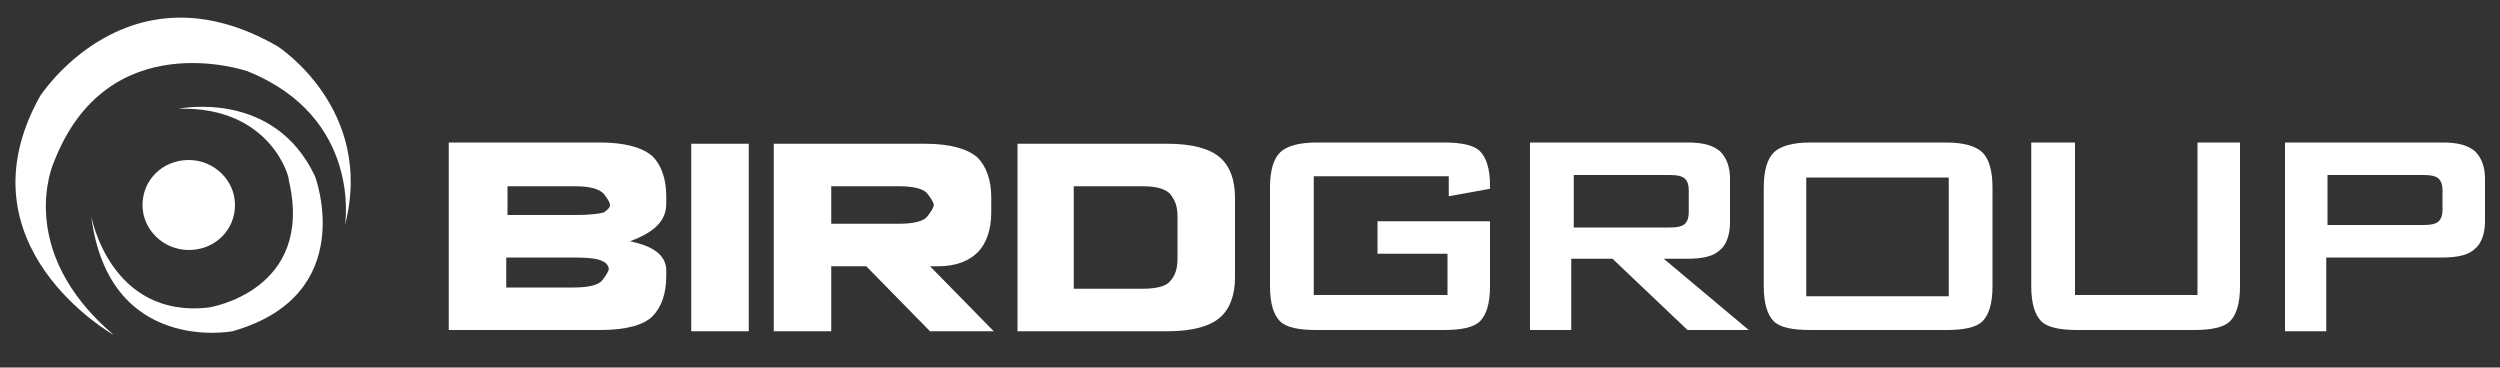 <?xml version="1.0" encoding="utf-8"?>
<!-- Generator: Adobe Illustrator 23.0.1, SVG Export Plug-In . SVG Version: 6.00 Build 0)  -->
<svg version="1.1" id="Layer_1" xmlns="http://www.w3.org/2000/svg" xmlns:xlink="http://www.w3.org/1999/xlink" x="0px" y="0px"
	 viewBox="0 0 200 29.4" style="enable-background:new 0 0 200 29.4;" xml:space="preserve">
<rect x="0" y="0" width="200" height="29.4" fill="#333333" stroke="none"/>
<style type="text/css">
	.st0{fill:#FFFFFF;}
</style>
<g>
	<path class="st0" d="M9.1,26.8c0,0-12.6-7.1-5.9-19.1c0,0,7-10.9,19-4c0,0,7.8,5,5.4,14.3c0,0,1.4-8.6-7.8-12.3
		c0,0-11.2-3.9-15.5,7.3C4.3,13,1.1,20,9.1,26.8z"/>
	<path class="st0" d="M14.3,8.7c0,0,7.6-1.6,10.9,5.4c0,0,3.6,9.5-6.6,12.4c0,0-9.9,1.9-11.3-9.2c0,0,1.5,8.2,9.4,7.3
		c0,0,8.5-1.3,6.4-10.2C23.2,14.3,21.7,8.5,14.3,8.7z"/>
	<path class="st0" d="M18.8,16.4c0,2-1.6,3.6-3.7,3.6c-2,0-3.7-1.6-3.7-3.6c0-2,1.6-3.6,3.7-3.6C17.1,12.8,18.8,14.4,18.8,16.4z"/>
	<g>
		<path class="st0" d="M50.4,19.3c1.9,0.4,2.8,1.1,2.9,2.2v0.6c0,1.4-0.4,2.5-1.1,3.2c-0.7,0.7-2.1,1.1-4.2,1.1h-6.7h-5.4l0-4.3
			v-6.4l0-4.3h5.4H48c2,0,3.4,0.4,4.2,1.1c0.7,0.7,1.1,1.8,1.1,3.2v0.6C53.3,17.7,52.3,18.6,50.4,19.3z M46,17.2
			c1.2,0,1.9-0.1,2.3-0.2c0.3-0.2,0.5-0.4,0.5-0.6c0-0.2-0.2-0.5-0.5-0.9c-0.4-0.4-1.1-0.6-2.3-0.6h-2.6h-2.8v2.3H46z M40.5,20.6
			v2.4h2.8h2.6c1.2,0,2-0.2,2.3-0.6c0.3-0.4,0.5-0.7,0.5-0.9c0-0.2-0.2-0.5-0.5-0.6c-0.3-0.2-1.1-0.3-2.3-0.3H40.5z"/>
		<path class="st0" d="M59.9,26.5h-4.6v-15h4.6v9.2L59.9,26.5z"/>
		<path class="st0" d="M79.5,26.5h-5.1l-5.1-5.2h-2.8v5.2h-4.6v-15h5.4H74c2,0,3.4,0.4,4.2,1.1c0.7,0.7,1.1,1.8,1.1,3.2v0.6V17
			c0,1.4-0.4,2.5-1.1,3.2c-0.7,0.7-1.8,1.1-3.1,1.1h-0.7L79.5,26.5z M71.9,17.9c1.2,0,2-0.2,2.3-0.6c0.3-0.4,0.5-0.7,0.5-0.9
			c0-0.2-0.2-0.5-0.5-0.9c-0.3-0.4-1.1-0.6-2.3-0.6h-2.6h-2.8v3H71.9z"/>
		<path class="st0" d="M81.4,26.5v-15h5.3h6.7c2,0,3.4,0.4,4.2,1.1c0.8,0.7,1.2,1.8,1.2,3.2v6.4c0,1.4-0.4,2.5-1.2,3.2
			c-0.8,0.7-2.2,1.1-4.2,1.1h-6.7H81.4z M85.9,14.9v8.2h2.9h2.6c1.1,0,1.9-0.2,2.2-0.6c0.4-0.4,0.6-1,0.6-1.8v-3.4
			c0-0.8-0.2-1.3-0.6-1.8c-0.4-0.4-1.1-0.6-2.2-0.6h-2.6H85.9z"/>
	</g>
	<g>
		<path class="st0" d="M115.8,14.1h-10.7v9.5h10.7v-3.3h-5.6v-2.6h9v5.2c0,1.4-0.3,2.3-0.8,2.8c-0.5,0.5-1.5,0.7-2.9,0.7h-10.2
			c-1.4,0-2.4-0.2-2.9-0.7c-0.5-0.5-0.8-1.4-0.8-2.8V15c0-1.4,0.3-2.3,0.8-2.8c0.5-0.5,1.5-0.8,2.9-0.8h10.2c1.4,0,2.4,0.2,2.9,0.7
			c0.5,0.5,0.8,1.4,0.8,2.7v0.3l-3.3,0.6V14.1z"/>
		<path class="st0" d="M122.4,26.5V11.4h12.6c1.2,0,2,0.2,2.6,0.7c0.5,0.5,0.8,1.2,0.8,2.2v3.5c0,1-0.3,1.8-0.8,2.2
			c-0.5,0.5-1.4,0.7-2.6,0.7h-1.9l6.8,5.7H135l-6-5.7h-3.3v5.7H122.4z M133.6,14h-7.7v4.2h7.7c0.6,0,1-0.1,1.2-0.3
			c0.2-0.2,0.3-0.5,0.3-0.9v-1.8c0-0.4-0.1-0.7-0.3-0.9C134.6,14.1,134.2,14,133.6,14z"/>
		<path class="st0" d="M141.1,15c0-1.4,0.3-2.3,0.8-2.8c0.5-0.5,1.5-0.8,2.9-0.8h10.9c1.4,0,2.4,0.3,2.9,0.8
			c0.5,0.5,0.8,1.4,0.8,2.8v7.9c0,1.4-0.3,2.3-0.8,2.8c-0.5,0.5-1.5,0.7-2.9,0.7h-10.9c-1.4,0-2.4-0.2-2.9-0.7
			c-0.5-0.5-0.8-1.4-0.8-2.8V15z M144.5,23.7h11.4v-9.5h-11.4V23.7z"/>
		<path class="st0" d="M166,11.4v12.2h9.8V11.4h3.4v11.5c0,1.4-0.3,2.3-0.8,2.8c-0.5,0.5-1.5,0.7-2.9,0.7h-9.3
			c-1.4,0-2.4-0.2-2.9-0.7c-0.5-0.5-0.8-1.4-0.8-2.8V11.4H166z"/>
		<path class="st0" d="M182.8,26.5V11.4h12.6c1.2,0,2,0.2,2.6,0.7c0.5,0.5,0.8,1.2,0.8,2.2v3.4c0,1-0.3,1.8-0.8,2.2
			c-0.5,0.5-1.4,0.7-2.6,0.7h-9.3v5.9H182.8z M193.9,14h-7.7v4h7.7c0.6,0,1-0.1,1.2-0.3c0.2-0.2,0.3-0.5,0.3-0.9v-1.6
			c0-0.4-0.1-0.7-0.3-0.9C194.9,14.1,194.5,14,193.9,14z"/>
	</g>
</g>
</svg>

